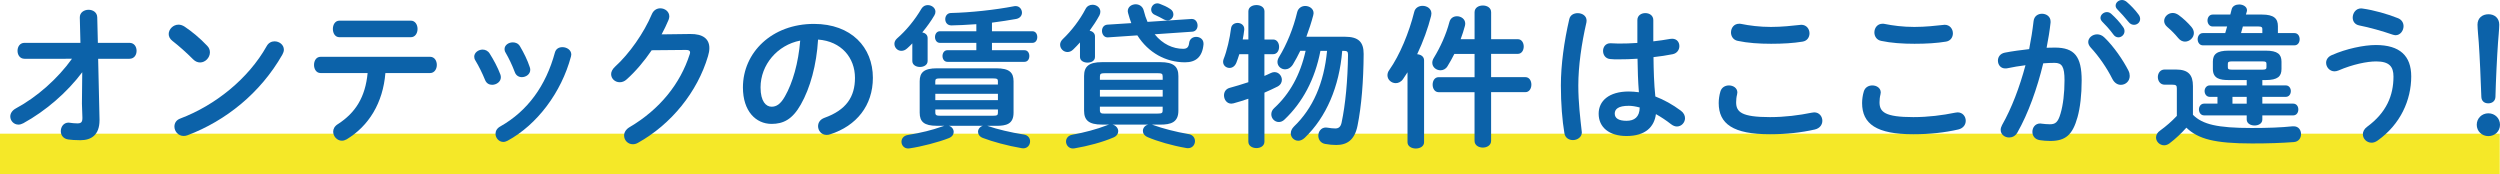 <?xml version="1.0" encoding="utf-8"?>
<!-- Generator: Adobe Illustrator 24.3.0, SVG Export Plug-In . SVG Version: 6.00 Build 0)  -->
<svg version="1.1" id="レイヤー_1" xmlns="http://www.w3.org/2000/svg" xmlns:xlink="http://www.w3.org/1999/xlink" x="0px"
	 y="0px" viewBox="0 0 800.08 55.78" style="enable-background:new 0 0 800.08 55.78;" xml:space="preserve">
<style type="text/css">
	.st0{fill:none;stroke:#F5E828;stroke-width:13;stroke-miterlimit:10;}
	.st1{fill:#0C62A9;}
</style>
<g>
	<g>
		<line class="st0" x1="0" y1="49.28" x2="800" y2="49.28"/>
	</g>
</g>
<g>
	<path class="st1" d="M7.86,18.81c-1.52,0-2.25-1.27-2.25-2.55s0.73-2.55,2.25-2.55h17.88l-0.2-8.08c-0.05-1.62,1.37-2.5,2.79-2.5
		c1.37,0,2.74,0.78,2.79,2.4l0.2,8.18h10.09c1.57,0,2.3,1.27,2.3,2.55s-0.73,2.55-2.3,2.55h-10l0.44,19.4v0.24
		c0,4.9-2.79,6.42-6.12,6.42c-1.67,0-2.99-0.1-3.92-0.24c-1.62-0.25-2.35-1.42-2.35-2.65c0-1.37,0.88-2.74,2.5-2.74
		c0.1,0,0.25,0.05,0.39,0.05c0.74,0.1,1.57,0.2,2.4,0.2c1.13,0,1.62-0.34,1.62-1.67v-0.2l-0.15-4.46l0.1-10.04
		c-4.85,6.47-11.71,12.4-18.86,16.32c-0.54,0.29-1.08,0.44-1.57,0.44c-1.47,0-2.6-1.22-2.6-2.6c0-0.93,0.54-1.91,1.81-2.6
		c6.76-3.63,13.42-9.55,17.93-15.87H7.86z"/>
	<path class="st1" d="M66.3,14.65c0.64,0.64,0.88,1.37,0.88,2.11c0,1.67-1.47,3.23-3.14,3.23c-0.74,0-1.52-0.29-2.21-0.98
		c-2.21-2.21-4.51-4.26-6.66-5.93c-0.83-0.64-1.18-1.42-1.18-2.2c0-1.52,1.42-2.99,3.14-2.99c0.64,0,1.27,0.2,1.96,0.64
		C61.35,10.04,64,12.2,66.3,14.65z M87.86,13.23c1.52,0,2.99,1.08,2.99,2.69c0,0.49-0.2,1.03-0.49,1.57
		c-7.01,12.3-18.13,21.17-30.28,25.77c-0.49,0.2-0.93,0.25-1.32,0.25c-1.76,0-2.94-1.52-2.94-2.99c0-1.08,0.54-2.11,1.91-2.6
		c11.12-4.21,21.75-12.69,27.63-23.18C85.95,13.67,86.93,13.23,87.86,13.23z"/>
	<path class="st1" d="M123.34,23.37c-0.78,9.6-5.34,16.95-12.4,21.22c-0.54,0.29-1.03,0.44-1.52,0.44c-1.57,0-2.79-1.42-2.79-2.89
		c0-0.83,0.39-1.71,1.47-2.4c5.68-3.63,8.82-8.67,9.55-16.36h-15.04c-1.42,0-2.11-1.32-2.11-2.6c0-1.32,0.69-2.6,2.11-2.6h35.03
		c1.42,0,2.16,1.27,2.16,2.6c0,1.27-0.74,2.6-2.16,2.6H123.34z M131.47,6.61c1.42,0,2.16,1.32,2.16,2.65c0,1.32-0.73,2.65-2.16,2.65
		h-22.83c-1.42,0-2.11-1.32-2.11-2.65c0-1.32,0.69-2.65,2.11-2.65H131.47z"/>
	<path class="st1" d="M160.14,23.86c0.1,0.29,0.15,0.59,0.15,0.88c0,1.42-1.42,2.4-2.79,2.4c-0.93,0-1.81-0.44-2.25-1.52
		c-0.88-2.16-2.01-4.46-3.14-6.32c-0.25-0.39-0.34-0.78-0.34-1.18c0-1.27,1.32-2.25,2.69-2.25c0.83,0,1.71,0.39,2.25,1.27
		C157.99,19.16,159.31,21.61,160.14,23.86z M179.99,15.09c1.37,0,2.84,0.88,2.84,2.35c0,0.2-0.05,0.39-0.1,0.64
		c-3.09,11.56-10.88,21.85-20.28,26.95c-0.49,0.25-0.93,0.39-1.37,0.39c-1.42,0-2.5-1.27-2.5-2.6c0-0.88,0.44-1.76,1.52-2.35
		c8.77-4.95,14.6-13.03,17.49-23.67C177.93,15.58,178.91,15.09,179.99,15.09z M169.55,21.51c0.1,0.29,0.15,0.59,0.15,0.83
		c0,1.42-1.37,2.35-2.7,2.35c-0.93,0-1.86-0.49-2.25-1.62c-0.83-2.2-1.86-4.36-2.94-6.22c-0.25-0.39-0.34-0.78-0.34-1.13
		c0-1.27,1.27-2.16,2.65-2.16c0.88,0,1.76,0.34,2.3,1.27C167.64,16.9,168.82,19.26,169.55,21.51z"/>
	<path class="st1" d="M220.9,10.88c4.07-0.05,6.12,1.57,6.12,4.51c0,0.78-0.15,1.67-0.44,2.6c-3.38,11.42-11.76,21.8-22.44,27.73
		c-0.59,0.34-1.13,0.44-1.62,0.44c-1.62,0-2.79-1.32-2.79-2.79c0-0.93,0.54-1.96,1.71-2.65c9.75-5.73,16.27-13.96,19.26-23.27
		c0.1-0.25,0.15-0.49,0.15-0.69c0-0.54-0.39-0.78-1.32-0.78l-10.97,0.1c-2.4,3.53-5.19,6.81-7.99,9.31
		c-0.74,0.69-1.52,0.93-2.25,0.93c-1.47,0-2.74-1.13-2.74-2.6c0-0.73,0.39-1.57,1.23-2.35c4.65-4.21,9.26-10.83,11.81-16.85
		c0.54-1.27,1.62-1.86,2.69-1.86c1.47,0,2.89,1.03,2.89,2.6c0,0.34-0.1,0.73-0.25,1.13c-0.64,1.52-1.37,3.04-2.21,4.61L220.9,10.88z
		"/>
	<path class="st1" d="M237.76,27.98c0-11.17,9.26-20.33,22.73-20.33c11.96,0,18.86,7.5,18.86,17.25c0,8.87-5.24,15.38-13.67,18.08
		c-0.39,0.15-0.78,0.2-1.13,0.2c-1.67,0-2.74-1.37-2.74-2.79c0-1.08,0.59-2.16,2.06-2.69c6.96-2.5,9.75-6.71,9.75-12.79
		c0-6.42-4.36-11.71-11.81-12.25c-0.49,8.13-2.5,15.48-5.54,20.82c-2.7,4.75-5.59,6.17-9.36,6.17
		C241.93,39.64,237.76,35.62,237.76,27.98z M243.4,27.98c0,4.51,1.76,6.17,3.53,6.17c1.52,0,2.84-0.78,4.26-3.28
		c2.5-4.36,4.31-10.68,4.9-17.88C248.79,14.4,243.4,20.73,243.4,27.98z"/>
	<path class="st1" d="M291.98,13.87c-0.54,0.59-1.13,1.13-1.67,1.62c-0.64,0.59-1.27,0.78-1.86,0.78c-1.22,0-2.21-1.03-2.21-2.25
		c0-0.59,0.25-1.18,0.83-1.71c2.89-2.5,5.73-5.93,7.84-9.55c0.49-0.78,1.22-1.13,2.01-1.13c1.22,0,2.45,0.88,2.45,2.11
		c0,0.39-0.1,0.78-0.34,1.18c-1.08,1.86-2.45,3.72-3.87,5.44c0.93,0.2,1.71,0.78,1.71,1.81v7.35c0,1.27-1.22,1.91-2.45,1.91
		s-2.45-0.64-2.45-1.91V13.87z M315.99,40.27c0.1,0.05,0.2,0.05,0.29,0.1c2.84,0.98,7.1,2.01,11.42,2.69
		c1.32,0.2,1.96,1.18,1.96,2.16c0,1.13-0.78,2.25-2.2,2.25c-0.15,0-0.29,0-0.49-0.05c-4.56-0.78-9.26-2.06-12.45-3.28
		c-1.03-0.39-1.52-1.18-1.52-1.96c0-0.83,0.59-1.62,1.52-1.91h-10.83c0.93,0.29,1.52,1.08,1.52,1.96c0,0.73-0.44,1.52-1.52,1.96
		c-3.33,1.32-8.87,2.74-12.54,3.28c-0.15,0-0.34,0.05-0.49,0.05c-1.37,0-2.16-1.08-2.16-2.16c0-0.98,0.64-1.91,2.01-2.16
		c4.46-0.73,7.74-1.57,10.83-2.65c0.34-0.1,0.54-0.2,0.88-0.29h-2.35c-4.17,0-5.54-1.32-5.54-4.21V26.02c0-2.84,1.37-4.16,5.54-4.16
		h18.96c4.17,0,5.54,1.32,5.54,4.16v10.04c0,3.67-2.35,4.21-5.54,4.21H315.99z M312.46,7.74c-2.65,0.2-6.52,0.39-7.99,0.39
		c-1.32,0-1.96-0.98-1.96-2.01c0-0.98,0.64-1.96,1.86-1.96c6.22-0.15,14.01-0.98,20.14-2.16c0.15-0.05,0.39-0.05,0.54-0.05
		c1.27,0,2.01,1.08,2.01,2.11c0,0.88-0.59,1.76-1.86,2.01c-2.25,0.39-4.95,0.83-7.74,1.18V10h12.93c1.08,0,1.57,0.93,1.57,1.86
		c0,0.93-0.49,1.86-1.57,1.86h-12.93v2.35h10.39c1.08,0,1.57,0.93,1.57,1.86c0,0.93-0.49,1.86-1.57,1.86H303.2
		c-1.03,0-1.57-0.93-1.57-1.86c0-0.93,0.54-1.86,1.57-1.86h9.26v-2.35H300.8c-1.03,0-1.57-0.93-1.57-1.86
		c0-0.93,0.54-1.86,1.57-1.86h11.66V7.74z M319.37,26.07c0-0.78-0.2-0.98-1.62-0.98h-16.81c-1.42,0-1.62,0.2-1.62,0.98v0.98h20.04
		V26.07z M299.33,32.04h20.04v-2.01h-20.04V32.04z M317.75,37.04c1.42,0,1.62-0.2,1.62-1.03v-0.98h-20.04v0.98
		c0,0.88,0.39,1.03,1.62,1.03H317.75z"/>
	<path class="st1" d="M345.64,13.57c-0.69,0.78-1.42,1.52-2.16,2.25c-0.59,0.59-1.22,0.83-1.86,0.83c-1.27,0-2.35-1.08-2.35-2.35
		c0-0.59,0.25-1.18,0.83-1.76c2.79-2.65,5.49-6.17,7.3-9.65c0.49-0.98,1.37-1.37,2.25-1.37c1.27,0,2.5,0.88,2.5,2.21
		c0,0.39-0.1,0.78-0.29,1.18c-0.88,1.62-1.96,3.28-3.14,4.9c0.93,0.2,1.71,0.83,1.71,1.81v6.61c0,1.23-1.18,1.81-2.4,1.81
		c-1.18,0-2.4-0.59-2.4-1.81V13.57z M368.61,39.88c0.25,0.05,0.44,0.1,0.64,0.2c2.7,0.98,6.91,2.11,11.17,2.84
		c1.37,0.24,2.01,1.22,2.01,2.25c0,1.13-0.83,2.25-2.21,2.25c-0.2,0-0.39,0-0.59-0.05c-4.56-0.78-9.26-2.16-12.35-3.48
		c-1.08-0.49-1.52-1.23-1.52-2.01c0-0.93,0.69-1.81,1.76-2.01h-11.51c1.13,0.25,1.86,1.18,1.86,2.11c0,0.73-0.44,1.57-1.52,2.01
		c-3.53,1.52-8.13,2.74-12.44,3.48c-0.2,0.05-0.39,0.05-0.54,0.05c-1.37,0-2.21-1.13-2.21-2.25c0-0.93,0.64-1.91,2.01-2.16
		c3.87-0.69,7.84-1.76,11.02-2.99c0.24-0.1,0.54-0.2,0.83-0.25h-2.35c-4.26,0-5.73-1.42-5.73-4.46V24.35c0-3.04,1.47-4.46,5.73-4.46
		h18.67c4.26,0,5.78,1.42,5.78,4.46v11.07c0,3.77-2.45,4.46-5.78,4.46H368.61z M372.09,24.5c0-0.88-0.2-1.08-1.71-1.08h-16.61
		c-1.52,0-1.76,0.2-1.76,1.08v1.03h20.09V24.5z M352.01,30.92h20.09v-2.16h-20.09V30.92z M370.38,36.35c1.52,0,1.71-0.2,1.71-1.08
		v-1.13h-20.09v1.13c0,1.03,0.59,1.08,1.37,1.08H370.38z M362.05,7.4c-0.39-1.03-0.73-2.11-1.03-3.23c-0.05-0.2-0.1-0.44-0.1-0.59
		c0-1.42,1.27-2.21,2.55-2.21c1.08,0,2.21,0.64,2.55,1.96c0.34,1.37,0.74,2.6,1.22,3.67l14.06-0.93h0.15c1.18,0,1.81,1.08,1.81,2.11
		c0,0.93-0.54,1.86-1.67,1.96l-12.05,0.83c2.55,3.18,5.88,4.65,9.11,4.65c1.18,0,1.76-0.49,1.91-1.86c0.15-1.32,1.18-1.96,2.25-1.96
		c1.18,0,2.35,0.74,2.35,2.16v0.25c-0.39,4.07-2.5,5.73-5.93,5.73c-6.08,0-11.71-3.04-15.24-8.62l-9.41,0.64h-0.15
		c-1.13,0-1.76-1.08-1.76-2.06s0.54-1.91,1.71-2.01L362.05,7.4z M374.54,2.89c0.69,0.44,0.98,1.08,0.98,1.71
		c0,1.03-0.78,1.91-1.86,1.91c-0.34,0-0.69-0.05-1.08-0.24c-0.93-0.54-2.06-1.08-2.99-1.52c-0.83-0.34-1.18-1.03-1.18-1.67
		c0-0.98,0.78-2.01,1.96-2.01c0.25,0,0.49,0.05,0.78,0.15C372.34,1.67,373.47,2.16,374.54,2.89z"/>
	<path class="st1" d="M407.44,12.64c1.27,0,1.91,1.18,1.91,2.35c0,1.18-0.64,2.35-1.91,2.35h-2.79v6.96
		c0.73-0.29,1.42-0.64,2.06-0.93c0.39-0.2,0.78-0.29,1.18-0.29c1.37,0,2.35,1.23,2.35,2.45c0,0.83-0.39,1.62-1.37,2.16
		c-1.27,0.64-2.74,1.32-4.21,1.96v15.68c0,1.37-1.27,2.06-2.55,2.06c-1.32,0-2.6-0.69-2.6-2.06V31.6c-1.71,0.59-3.33,1.08-4.75,1.47
		c-0.25,0.05-0.49,0.1-0.69,0.1c-1.47,0-2.35-1.32-2.35-2.65c0-1.03,0.54-2.06,1.81-2.4c1.81-0.49,3.92-1.13,5.98-1.81v-8.97h-2.89
		c-0.29,0.98-0.64,1.91-0.93,2.69c-0.49,1.23-1.37,1.71-2.2,1.71c-1.08,0-2.06-0.78-2.06-1.96c0-0.24,0.05-0.54,0.15-0.83
		c1.08-2.65,2.01-6.76,2.4-9.9c0.15-1.18,1.13-1.71,2.11-1.71c1.03,0,2.11,0.69,2.11,1.91v0.29c-0.1,0.98-0.29,2.06-0.49,3.09h1.81
		V3.63c0-1.37,1.27-2.01,2.6-2.01c1.27,0,2.55,0.64,2.55,2.01v9.02H407.44z M422.58,16.27c-1.76,9.21-5.78,16.56-11.46,21.95
		c-0.59,0.59-1.23,0.83-1.86,0.83c-1.32,0-2.4-1.13-2.4-2.45c0-0.69,0.24-1.42,0.98-2.06c4.9-4.51,8.28-10.53,10-18.28h-1.71
		c-0.74,1.52-1.52,2.99-2.35,4.36c-0.69,1.08-1.62,1.57-2.5,1.57c-1.27,0-2.45-0.98-2.45-2.35c0-0.49,0.15-1.03,0.49-1.57
		c2.5-4.07,4.61-9.26,5.83-14.4c0.34-1.32,1.47-1.96,2.55-1.96c1.37,0,2.69,0.88,2.69,2.3c0,0.2-0.05,0.39-0.1,0.64
		c-0.59,2.3-1.37,4.61-2.21,6.91h12.35c4.36,0,5.98,1.71,5.98,5.49c-0.05,8.67-0.69,16.71-1.96,22.98
		c-0.93,4.61-3.38,6.17-6.81,6.17c-1.03,0-2.25-0.1-3.58-0.34c-1.47-0.29-2.16-1.47-2.16-2.65c0-1.27,0.88-2.6,2.4-2.6
		c0.2,0,0.34,0,0.54,0.05c0.88,0.15,1.81,0.25,2.5,0.25c0.98,0,1.71-0.44,2.01-1.86c1.23-5.78,1.96-13.47,2.06-21.75
		c0-0.98-0.29-1.22-1.32-1.22h-0.54c-0.93,11.46-5.1,21.22-12,27.83c-0.69,0.64-1.42,0.93-2.06,0.93c-1.32,0-2.4-1.08-2.4-2.35
		c0-0.73,0.29-1.47,1.03-2.21c6.03-5.78,9.6-13.87,10.58-24.2H422.58z"/>
	<path class="st1" d="M450.45,23.13c-0.49,0.73-0.93,1.47-1.42,2.16c-0.64,0.93-1.52,1.32-2.35,1.32c-1.37,0-2.65-1.08-2.65-2.5
		c0-0.54,0.15-1.13,0.59-1.71c3.38-4.8,6.32-11.96,7.99-18.62c0.29-1.27,1.47-1.91,2.65-1.91c1.42,0,2.84,0.88,2.84,2.45
		c0,0.24-0.05,0.49-0.1,0.78c-0.98,3.87-2.55,8.23-4.46,12.25c1.18,0.1,2.21,0.73,2.21,1.96v26.21c0,1.32-1.32,2.01-2.65,2.01
		c-1.32,0-2.65-0.69-2.65-2.01V23.13z M485.73,12.54c1.27,0,1.91,1.18,1.91,2.35s-0.64,2.35-1.91,2.35h-8.53v7.45h10.98
		c1.27,0,1.91,1.18,1.91,2.4c0,1.18-0.64,2.4-1.91,2.4H477.2v15.58c0,1.42-1.32,2.16-2.65,2.16c-1.32,0-2.65-0.73-2.65-2.16V29.5
		H460.4c-1.27,0-1.91-1.22-1.91-2.4c0-1.23,0.64-2.4,1.91-2.4h11.51v-7.45h-6.47c-0.69,1.37-1.42,2.69-2.21,3.97
		c-0.59,0.93-1.42,1.27-2.25,1.27c-1.32,0-2.6-0.98-2.6-2.4c0-0.49,0.15-1.03,0.49-1.57c2.06-3.38,3.92-7.4,5-11.51
		c0.34-1.27,1.37-1.81,2.4-1.81c1.32,0,2.65,0.88,2.65,2.35c0,0.25-0.05,0.49-0.1,0.74c-0.39,1.42-0.83,2.84-1.37,4.26h4.46V3.92
		c0-1.47,1.32-2.16,2.65-2.16c1.32,0,2.65,0.69,2.65,2.16v8.62H485.73z"/>
	<path class="st1" d="M504.92,4.21c1.42,0,2.84,0.83,2.84,2.4c0,0.15,0,0.34-0.05,0.54c-1.57,6.81-2.6,13.96-2.6,20.24
		c0,5.44,0.64,10.63,1.08,14.55c0,0.15,0.05,0.29,0.05,0.44c0,1.52-1.47,2.45-2.84,2.45c-1.27,0-2.5-0.69-2.74-2.2
		c-0.69-4.07-1.13-9.41-1.13-15.29c0-6.57,1.03-14.06,2.69-21.21C502.51,4.8,503.69,4.21,504.92,4.21z M529.12,13.23
		c1.91-0.2,3.72-0.49,5.39-0.78c0.25-0.05,0.44-0.05,0.64-0.05c1.52,0,2.3,1.13,2.3,2.35c0,1.13-0.69,2.3-2.16,2.6
		c-1.91,0.39-4.02,0.69-6.12,0.93c0.05,4.21,0.15,8.43,0.59,12.59c2.69,1.03,5.49,2.55,8.18,4.56c0.93,0.69,1.32,1.57,1.32,2.4
		c0,1.37-1.13,2.65-2.6,2.65c-0.59,0-1.22-0.24-1.86-0.73c-1.62-1.27-3.28-2.35-4.85-3.23c-0.54,4.07-3.33,7.01-9.41,7.01
		c-5.49,0-8.92-2.74-8.92-7.15c0-4.07,3.28-7.1,9.65-7.1c1.03,0,2.11,0.1,3.23,0.24c-0.29-3.58-0.39-7.15-0.44-10.73
		c-2.11,0.15-4.17,0.2-6.08,0.2c-0.98,0-1.86,0-2.7-0.1c-1.52-0.15-2.25-1.37-2.25-2.6c0-1.23,0.78-2.45,2.35-2.45
		c0.88,0,1.71,0.1,2.6,0.1c1.91,0,3.92-0.05,6.03-0.2v-7.3c0-1.52,1.27-2.25,2.55-2.25c1.27,0,2.55,0.73,2.55,2.25V13.23z
		 M524.76,34.4c-1.27-0.34-2.45-0.54-3.48-0.54c-3.43,0-4.51,1.08-4.51,2.5c0,1.52,1.32,2.3,3.77,2.3
		C523.04,38.66,524.71,37.48,524.76,34.4z"/>
	<path class="st1" d="M550.04,32.97c0-1.18,0.2-2.55,0.54-3.67c0.39-1.37,1.57-1.96,2.74-1.96c1.37,0,2.69,0.83,2.69,2.25
		c0,0.2-0.05,0.44-0.1,0.69c-0.2,0.73-0.29,1.71-0.29,2.45c0,3.09,1.67,4.75,10.83,4.75c4.75,0,9.31-0.59,13.38-1.42
		c0.29-0.05,0.54-0.1,0.78-0.1c1.62,0,2.6,1.32,2.6,2.69c0,1.18-0.74,2.4-2.4,2.79c-4.31,0.98-9.06,1.52-14.36,1.52
		C554.65,42.97,550.04,39.64,550.04,32.97z M566.75,8.62c3.58,0,6.86-0.39,9.26-0.64c0.15,0,0.29-0.05,0.44-0.05
		c1.71,0,2.65,1.37,2.65,2.74c0,1.18-0.69,2.4-2.2,2.65c-2.94,0.49-6.37,0.69-10.09,0.69c-3.77,0-7.54-0.25-10.68-0.93
		c-1.47-0.29-2.16-1.52-2.16-2.69c0-1.42,0.93-2.79,2.6-2.79c0.2,0,0.44,0,0.64,0.05C559.8,8.18,563.13,8.62,566.75,8.62z"/>
	<path class="st1" d="M595.93,32.97c0-1.18,0.2-2.55,0.54-3.67c0.39-1.37,1.57-1.96,2.74-1.96c1.37,0,2.69,0.83,2.69,2.25
		c0,0.2-0.05,0.44-0.1,0.69c-0.2,0.73-0.29,1.71-0.29,2.45c0,3.09,1.67,4.75,10.83,4.75c4.75,0,9.31-0.59,13.38-1.42
		c0.29-0.05,0.54-0.1,0.78-0.1c1.62,0,2.6,1.32,2.6,2.69c0,1.18-0.74,2.4-2.4,2.79c-4.31,0.98-9.06,1.52-14.36,1.52
		C600.53,42.97,595.93,39.64,595.93,32.97z M612.64,8.62c3.58,0,6.86-0.39,9.26-0.64c0.15,0,0.29-0.05,0.44-0.05
		c1.71,0,2.65,1.37,2.65,2.74c0,1.18-0.69,2.4-2.2,2.65c-2.94,0.49-6.37,0.69-10.09,0.69c-3.77,0-7.54-0.25-10.68-0.93
		c-1.47-0.29-2.16-1.52-2.16-2.69c0-1.42,0.93-2.79,2.6-2.79c0.2,0,0.44,0,0.64,0.05C605.68,8.18,609.01,8.62,612.64,8.62z"/>
	<path class="st1" d="M645.62,42.43c-0.64,1.13-1.67,1.57-2.65,1.57c-1.42,0-2.69-0.98-2.69-2.45c0-0.44,0.15-0.98,0.44-1.52
		c3.09-5.44,5.63-12.15,7.5-19.16c-2.01,0.25-3.97,0.59-5.83,0.98c-0.2,0.05-0.44,0.05-0.64,0.05c-1.52,0-2.35-1.22-2.35-2.5
		c0-1.13,0.69-2.25,2.21-2.55c2.5-0.49,5.19-0.83,7.79-1.13c0.59-2.99,1.08-6.03,1.42-9.02c0.2-1.57,1.42-2.3,2.69-2.3
		c1.37,0,2.74,0.88,2.74,2.45V7.2c-0.29,2.65-0.74,5.39-1.27,8.08c0.98-0.05,1.86-0.05,2.65-0.05c6.27,0,8.57,2.84,8.57,10.53
		c0,4.61-0.49,8.72-1.32,11.71c-1.57,5.63-3.77,7.64-8.72,7.64c-1.18,0-2.4-0.1-3.33-0.25c-1.67-0.24-2.4-1.47-2.4-2.65
		c0-1.37,0.88-2.69,2.5-2.69c0.1,0,0.25,0.05,0.39,0.05c0.93,0.1,1.67,0.2,2.69,0.2c1.71,0,2.6-0.54,3.43-3.43
		c0.83-2.79,1.27-6.61,1.27-10.63c0-4.41-0.83-5.59-3.19-5.59c-1.08,0-2.3,0.05-3.62,0.15C651.94,28.37,649.1,36.31,645.62,42.43z
		 M681.19,22.64c0.29,0.59,0.39,1.18,0.39,1.67c0,1.71-1.37,2.84-2.84,2.84c-0.98,0-2.01-0.54-2.7-1.86
		c-1.76-3.53-4.36-7.3-6.96-10.09c-0.54-0.59-0.78-1.23-0.78-1.76c0-1.37,1.37-2.45,2.84-2.45c0.78,0,1.57,0.29,2.25,0.93
		C676.49,14.85,679.52,19.35,681.19,22.64z M672.22,5.73c0-0.98,0.98-1.86,2.06-1.86c0.44,0,0.93,0.15,1.37,0.54
		c1.32,1.18,2.79,2.74,3.82,4.26c0.34,0.44,0.44,0.88,0.44,1.32c0,1.08-0.93,1.96-1.96,1.96c-0.59,0-1.18-0.29-1.62-0.93
		c-1.18-1.62-2.5-3.04-3.62-4.16C672.37,6.47,672.22,6.08,672.22,5.73z M677.07,1.81c0-0.98,0.93-1.81,2.06-1.81
		c0.49,0,0.98,0.2,1.47,0.59c1.27,1.08,2.74,2.6,3.77,4.02c0.39,0.49,0.54,0.98,0.54,1.47c0,1.08-0.93,1.86-1.96,1.86
		c-0.59,0-1.23-0.25-1.71-0.88c-1.13-1.42-2.5-2.89-3.63-4.07C677.22,2.6,677.07,2.2,677.07,1.81z"/>
	<path class="st1" d="M701.82,36.75c3.04,3.04,7.74,4.21,18.77,4.21c5.14,0,9.41-0.15,13.13-0.54h0.34c1.57,0,2.35,1.23,2.35,2.5
		c0,1.22-0.74,2.45-2.35,2.55c-3.92,0.29-8.13,0.44-13.33,0.44c-11.96,0-17.25-1.42-21.02-5.05c-1.57,1.76-3.48,3.58-5.44,5.05
		c-0.54,0.39-1.13,0.59-1.67,0.59c-1.42,0-2.6-1.18-2.6-2.5c0-0.78,0.39-1.62,1.42-2.3c1.76-1.27,3.63-2.89,5.24-4.61v-8.77
		c0-0.93-0.2-1.22-1.47-1.22h-2.45c-1.42,0-2.16-1.23-2.16-2.45c0-1.18,0.73-2.4,2.16-2.4h3.63c3.97,0,5.44,1.71,5.44,5.29V36.75z
		 M701.33,8.62c0.54,0.64,0.78,1.32,0.78,1.96c0,1.47-1.37,2.74-2.84,2.74c-0.73,0-1.52-0.34-2.16-1.13
		c-1.13-1.37-2.16-2.4-3.53-3.58c-0.69-0.59-0.98-1.27-0.98-1.91c0-1.32,1.22-2.55,2.74-2.55c0.59,0,1.22,0.2,1.86,0.64
		C698.78,5.93,700.2,7.3,701.33,8.62z M712.75,8.48h-4.61c-1.08,0-1.67-0.98-1.67-1.91c0-0.98,0.59-1.91,1.67-1.91h5.63l0.44-1.71
		c0.25-1.03,1.32-1.52,2.4-1.52c1.22,0,2.5,0.69,2.5,1.86c0,0.2-0.05,0.34-0.1,0.54l-0.25,0.83h5.14c3.82,0,5.1,1.27,5.1,3.72v2.21
		h5.29c1.13,0,1.67,0.98,1.67,1.96c0,0.98-0.54,1.96-1.67,1.96h-29.3c-1.08,0-1.67-0.98-1.67-1.96c0-0.98,0.59-1.96,1.67-1.96h7.15
		L712.75,8.48z M713.24,25.62c-2.65,0-5.05-0.39-5.05-3.53v-2.35c0-2.35,1.22-3.53,5.05-3.53h11.86c3.82,0,5.05,1.18,5.05,3.53v2.35
		c0,2.35-1.23,3.53-5.05,3.53h-1.08v1.71h7.5c1.08,0,1.62,0.93,1.62,1.81c0,0.93-0.54,1.86-1.62,1.86h-7.5v2.16h9.85
		c1.13,0,1.67,0.93,1.67,1.86c0,0.98-0.54,1.91-1.67,1.91h-9.85v1.32c0,1.27-1.22,1.91-2.5,1.91c-1.22,0-2.5-0.64-2.5-1.91v-1.32
		H705.4c-1.08,0-1.67-0.93-1.67-1.91c0-0.93,0.59-1.86,1.67-1.86h4.26v-2.16h-2.45c-1.08,0-1.67-0.93-1.67-1.86
		c0-0.88,0.59-1.81,1.67-1.81h11.81v-1.71H713.24z M724.11,22.29c0.98,0,1.23-0.2,1.23-0.78v-1.08c0-0.59-0.25-0.78-1.23-0.78h-9.9
		c-0.98,0-1.23,0.2-1.23,0.78v1.08c0,0.59,0.25,0.78,1.23,0.78H724.11z M719.02,31.01h-4.56v2.16h4.56V31.01z M724.02,10.58V9.26
		c0-0.54-0.25-0.78-1.18-0.78h-5.05l-0.59,2.11H724.02z"/>
	<path class="st1" d="M747.12,22.83c-1.57,0-2.69-1.37-2.69-2.74c0-0.93,0.54-1.91,1.81-2.45c4.65-2.06,10.29-3.23,14.11-3.23
		c7.69,0,11.32,3.48,11.32,10.04c0,7.55-3.43,15.38-10.83,20.58c-0.64,0.44-1.27,0.64-1.86,0.64c-1.57,0-2.79-1.27-2.79-2.69
		c0-0.83,0.39-1.71,1.42-2.45c6.12-4.51,8.38-9.95,8.38-16.02c0-3.18-1.32-4.85-5.54-4.85c-2.94,0-7.5,0.93-12.05,2.89
		C747.95,22.73,747.51,22.83,747.12,22.83z M767.45,5.83c1.22,0.49,1.76,1.52,1.76,2.55c0,1.42-1.03,2.89-2.55,2.89
		c-0.29,0-0.64-0.1-0.98-0.2c-3.09-1.08-7.4-2.3-10.68-2.94c-1.42-0.29-2.06-1.37-2.06-2.5c0-1.42,0.98-2.94,2.69-2.94
		c0.2,0,0.34,0.05,0.49,0.05C759.66,3.23,764.22,4.51,767.45,5.83z"/>
	<path class="st1" d="M800.08,39.93c0,2.06-1.62,3.63-3.72,3.63s-3.72-1.57-3.72-3.63c0-2.06,1.62-3.67,3.72-3.67
		S800.08,37.87,800.08,39.93z M792.88,7.89c0-2.11,1.52-3.33,3.53-3.33c1.96,0,3.43,1.27,3.43,3.33c0,1.32-0.29,4.26-0.39,5.68
		c-0.34,4.75-0.69,12-0.83,17.44c-0.05,1.27-0.98,2.06-2.3,2.06c-1.32,0-2.16-0.78-2.21-2.06c-0.2-5.39-0.49-12.64-0.83-17.44
		C793.22,12.69,792.88,9.21,792.88,7.89z"/>
</g>
</svg>
